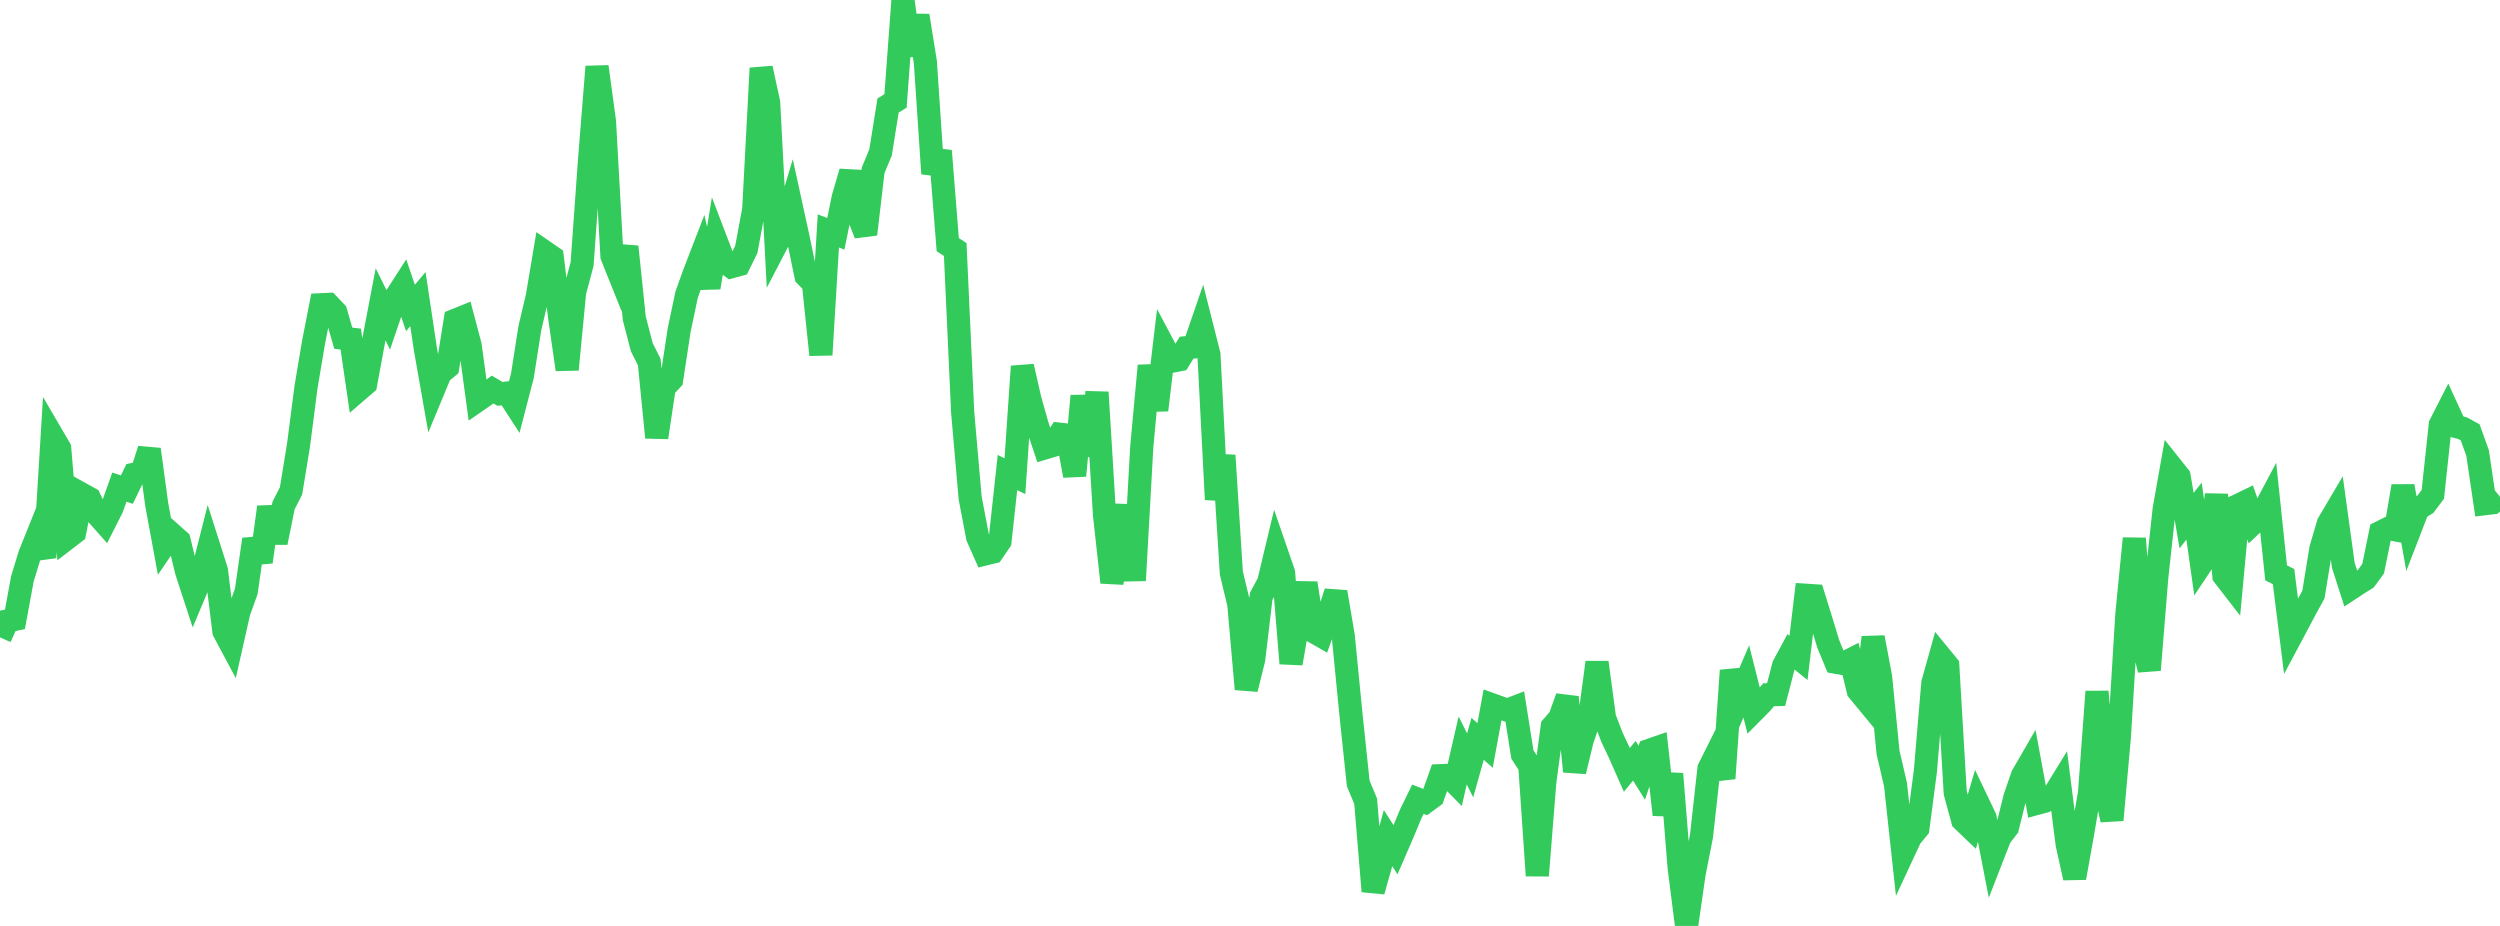 <?xml version="1.0" standalone="no"?>
<!DOCTYPE svg PUBLIC "-//W3C//DTD SVG 1.1//EN" "http://www.w3.org/Graphics/SVG/1.1/DTD/svg11.dtd">

<svg width="135" height="50" viewBox="0 0 135 50" preserveAspectRatio="none" 
  xmlns="http://www.w3.org/2000/svg"
  xmlns:xlink="http://www.w3.org/1999/xlink">


<polyline points="0.0, 34.414 0.403, 33.529 0.806, 33.445 1.209, 31.257 1.612, 29.938 2.015, 28.935 2.418, 30.105 2.821, 23.528 3.224, 24.217 3.627, 29.062 4.03, 28.753 4.433, 26.692 4.836, 26.915 5.239, 27.775 5.642, 28.229 6.045, 27.433 6.448, 26.304 6.851, 26.439 7.254, 25.609 7.657, 25.526 8.06, 24.268 8.463, 27.243 8.866, 29.429 9.269, 28.836 9.672, 29.195 10.075, 30.86 10.478, 32.093 10.881, 31.132 11.284, 29.542 11.687, 30.805 12.09, 34.089 12.493, 34.844 12.896, 33.056 13.299, 31.935 13.701, 29.124 14.104, 30.344 14.507, 27.383 14.91, 29.298 15.313, 27.296 15.716, 26.508 16.119, 24.044 16.522, 20.916 16.925, 18.523 17.328, 16.457 17.731, 16.438 18.134, 16.861 18.537, 18.264 18.94, 18.311 19.343, 21.074 19.746, 20.727 20.149, 18.545 20.552, 16.433 20.955, 17.25 21.358, 16.063 21.761, 15.435 22.164, 16.631 22.567, 16.152 22.97, 18.839 23.373, 21.13 23.776, 20.158 24.179, 19.821 24.582, 17.296 24.985, 17.133 25.388, 18.655 25.791, 21.62 26.194, 21.341 26.597, 21.033 27.0, 21.27 27.403, 21.222 27.806, 21.844 28.209, 20.293 28.612, 17.719 29.015, 16.009 29.418, 13.607 29.821, 13.885 30.224, 17.155 30.627, 19.954 31.03, 15.77 31.433, 14.258 31.836, 8.633 32.239, 3.6 32.642, 6.56 33.045, 13.825 33.448, 14.83 33.851, 13.323 34.254, 17.199 34.657, 18.75 35.06, 19.551 35.463, 23.623 35.866, 20.927 36.269, 20.498 36.672, 17.84 37.075, 15.921 37.478, 14.792 37.881, 13.748 38.284, 15.528 38.687, 13.045 39.09, 14.1 39.493, 14.403 39.896, 14.293 40.299, 13.474 40.701, 11.32 41.104, 3.683 41.507, 5.541 41.91, 13.218 42.313, 12.443 42.716, 11.096 43.119, 12.941 43.522, 14.896 43.925, 15.303 44.328, 19.16 44.731, 12.47 45.134, 12.628 45.537, 10.659 45.94, 9.281 46.343, 11.613 46.746, 12.648 47.149, 9.199 47.552, 8.223 47.955, 5.698 48.358, 5.449 48.761, 0.0 49.164, 2.988 49.567, 0.845 49.97, 3.356 50.373, 9.374 50.776, 8.147 51.179, 13.21 51.582, 13.473 51.985, 22.278 52.388, 26.886 52.791, 29.003 53.194, 29.913 53.597, 29.814 54.0, 29.225 54.403, 25.518 54.806, 25.714 55.209, 19.786 55.612, 21.555 56.015, 22.985 56.418, 24.187 56.821, 24.066 57.224, 23.447 57.627, 23.493 58.03, 25.686 58.433, 21.382 58.836, 24.61 59.239, 21.183 59.642, 27.788 60.045, 31.449 60.448, 29.593 60.851, 27.3 61.254, 31.344 61.657, 24.108 62.06, 19.749 62.463, 22.145 62.866, 18.748 63.269, 19.507 63.672, 19.43 64.075, 18.774 64.478, 18.735 64.881, 17.563 65.284, 19.156 65.687, 26.972 66.09, 24.592 66.493, 30.943 66.896, 32.624 67.299, 37.212 67.701, 35.599 68.104, 32.197 68.507, 31.445 68.91, 29.761 69.313, 30.93 69.716, 35.824 70.119, 33.512 70.522, 31.493 70.925, 34.102 71.328, 34.332 71.731, 33.214 72.134, 31.971 72.537, 34.35 72.94, 38.459 73.343, 42.298 73.746, 43.272 74.149, 48.129 74.552, 46.701 74.955, 45.257 75.358, 45.887 75.761, 44.956 76.164, 43.984 76.567, 43.159 76.97, 43.316 77.373, 43.02 77.776, 41.886 78.179, 41.87 78.582, 42.278 78.985, 40.526 79.388, 41.331 79.791, 39.895 80.194, 40.254 80.597, 38.067 81.0, 38.213 81.403, 38.349 81.806, 38.194 82.209, 40.74 82.612, 41.365 83.015, 47.283 83.418, 42.227 83.821, 39.239 84.224, 38.775 84.627, 37.651 85.03, 41.657 85.433, 39.985 85.836, 38.785 86.239, 35.769 86.642, 38.754 87.045, 39.81 87.448, 40.662 87.851, 41.573 88.254, 41.08 88.657, 41.727 89.06, 40.521 89.463, 40.381 89.866, 43.993 90.269, 41.791 90.672, 46.834 91.075, 50.0 91.478, 47.201 91.881, 45.144 92.284, 41.505 92.687, 40.699 93.09, 42.033 93.493, 36.207 93.896, 37.738 94.299, 36.795 94.701, 38.392 95.104, 37.986 95.507, 37.516 95.91, 37.507 96.313, 35.948 96.716, 35.202 97.119, 35.526 97.522, 32.143 97.925, 32.169 98.328, 33.468 98.731, 34.786 99.134, 35.761 99.537, 35.833 99.94, 35.627 100.343, 37.293 100.746, 37.781 101.149, 34.42 101.552, 36.561 101.955, 40.638 102.358, 42.366 102.761, 46.081 103.164, 45.216 103.567, 44.726 103.97, 41.644 104.373, 36.887 104.776, 35.449 105.179, 35.941 105.582, 42.805 105.985, 44.29 106.388, 44.676 106.791, 43.314 107.194, 44.159 107.597, 46.237 108.0, 45.203 108.403, 44.682 108.806, 43.055 109.209, 41.89 109.612, 41.193 110.015, 43.375 110.418, 43.266 110.821, 43.059 111.224, 42.404 111.627, 45.591 112.03, 47.404 112.433, 45.162 112.836, 42.801 113.239, 37.346 113.642, 42.379 114.045, 44.28 114.448, 39.766 114.851, 33.162 115.254, 29.078 115.657, 34.471 116.06, 36.177 116.463, 31.2 116.866, 27.494 117.269, 25.224 117.672, 25.729 118.075, 28.113 118.478, 27.6 118.881, 30.444 119.284, 29.84 119.687, 26.715 120.09, 31.09 120.493, 31.611 120.896, 27.274 121.299, 27.079 121.701, 28.228 122.104, 27.848 122.507, 27.09 122.91, 30.935 123.313, 31.138 123.716, 34.361 124.119, 33.605 124.522, 32.838 124.925, 32.108 125.328, 29.632 125.731, 28.267 126.134, 27.584 126.537, 30.519 126.94, 31.777 127.343, 31.512 127.746, 31.26 128.149, 30.709 128.552, 28.742 128.955, 28.54 129.358, 28.613 129.761, 26.252 130.164, 28.52 130.567, 27.476 130.97, 27.231 131.373, 26.695 131.776, 22.932 132.179, 22.143 132.582, 23.018 132.985, 23.125 133.388, 23.345 133.791, 24.467 134.194, 27.198 134.597, 27.15 135.0, 26.826" fill="none" stroke="#32ca5b" stroke-width="1.25"/>

</svg>